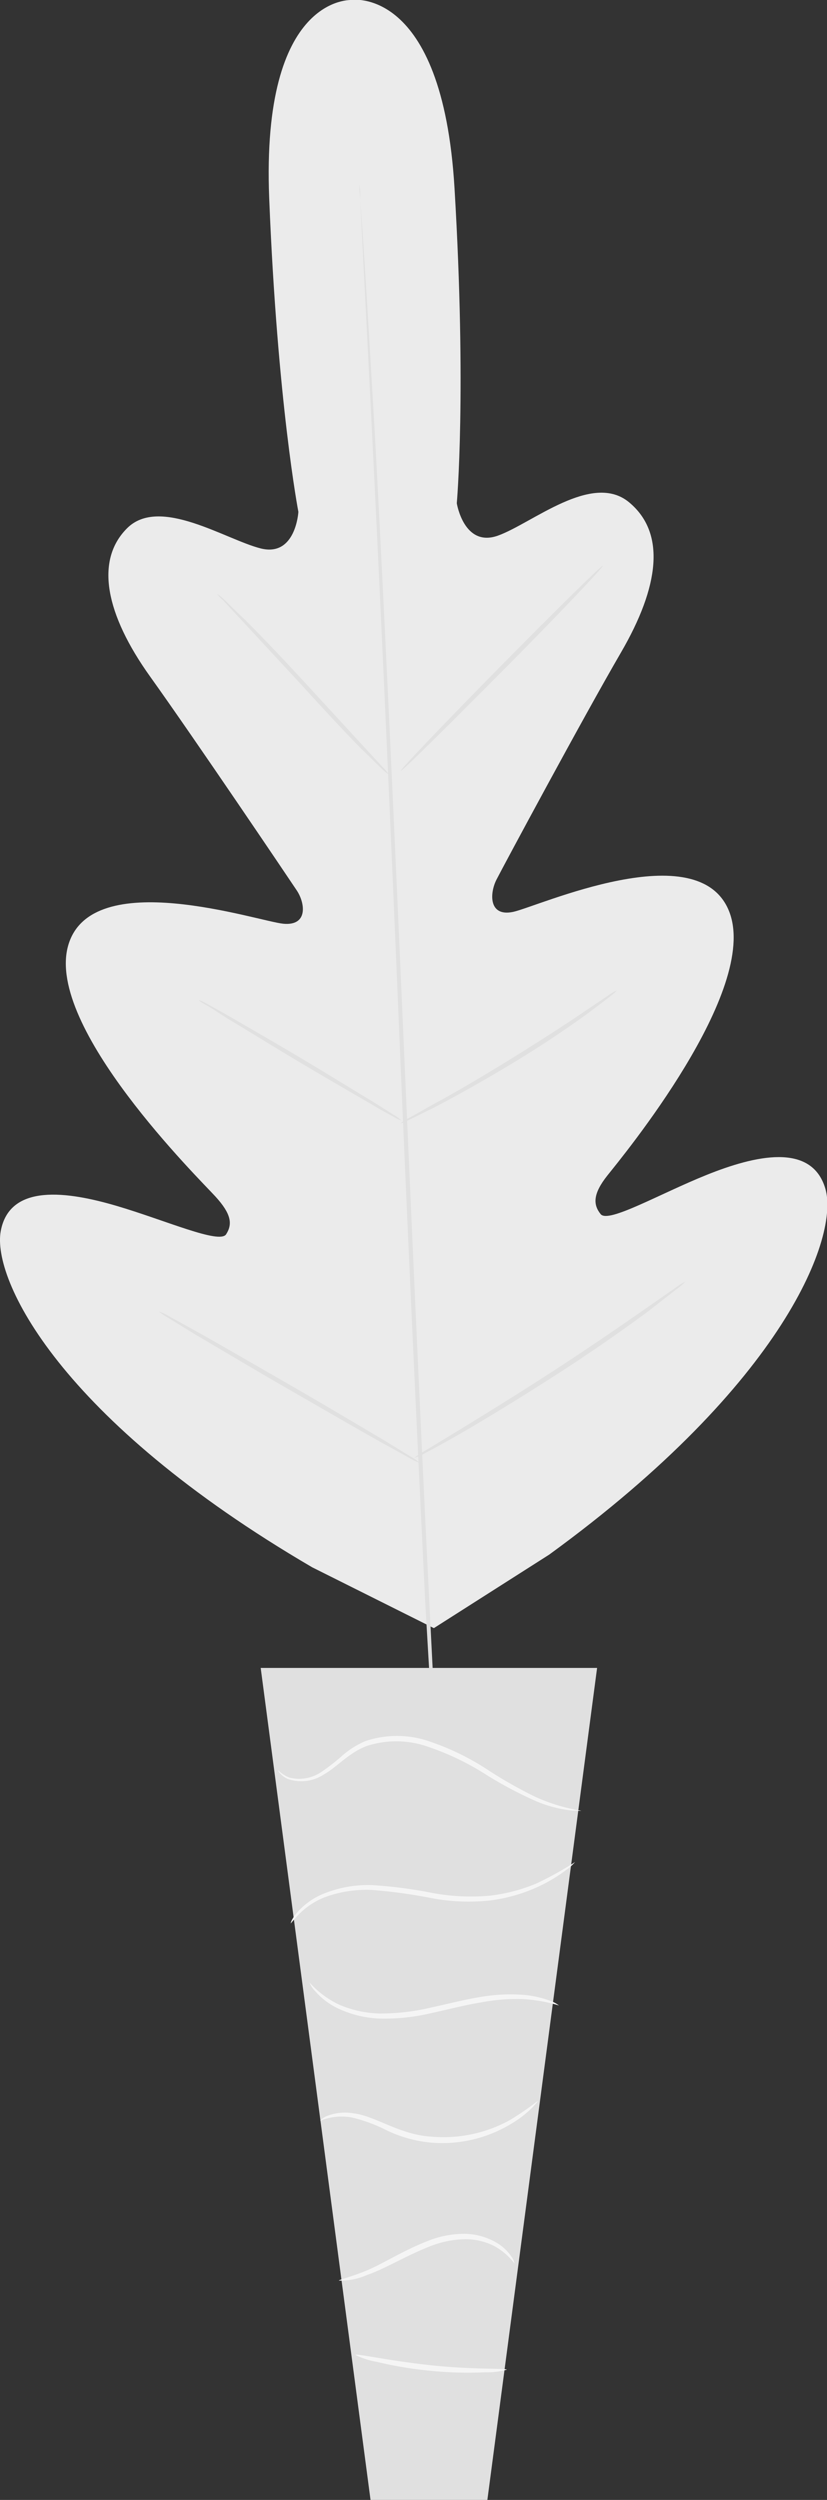 <?xml version="1.0" encoding="UTF-8"?> <svg xmlns="http://www.w3.org/2000/svg" viewBox="0 0 76.8 231.93"><rect x="0" y="0" width="76.8" height="231.93" fill="#333333" stroke="none"/> <defs> <style>.cls-1{fill:#ebebeb;}.cls-2{fill:#e0e0e0;}.cls-3{fill:#f5f5f5;}</style> </defs> <g id="Слой_2" data-name="Слой 2"> <g id="Background_Complete" data-name="Background Complete"> <path class="cls-1" d="M32.7,0S24.24-.58,25,18.4s2.71,29.09,2.71,29.09-.24,4.21-3.5,3.39S14.83,46,11.81,49s-2,8,2.14,13.78S26.78,81.44,27.56,82.61s1.07,3.3-1.24,3.09-17.91-5.49-20,2.06S18.52,109.38,20,111s1.61,2.56,1,3.51-5.69-1.32-10.19-2.64S.9,109.75.07,114.21,5.51,131.7,29,145.41l11.29,5.64L51,144.23c22-16,26.92-29.59,25.65-33.94s-6.61-3.06-11-1.3-9.16,4.53-9.87,3.65-.73-1.88.63-3.59S70.54,91.91,67.73,84.6s-17.8-.48-20.08,0-2.19-1.73-1.54-3,8-14.95,11.56-21.07,4.19-11.08.75-13.93-9,1.95-12.17,3.09-3.83-3-3.83-3,.92-10.25-.21-29.22S32.53,0,32.53,0"></path> <path class="cls-2" d="M33.37,17s0,.13,0,.4.06.66.09,1.16c.08,1.05.18,2.55.31,4.48.26,3.9.59,9.53,1,16.5.77,13.93,1.67,33.18,2.6,54.44s1.79,40.53,2.49,54.46c.35,7,.64,12.59.83,16.5.1,1.94.18,3.44.23,4.49,0,.5,0,.89,0,1.17s0,.4,0,.4a3.35,3.35,0,0,1-.05-.4q0-.42-.09-1.17c-.07-1-.17-2.55-.3-4.48-.26-3.89-.6-9.52-1-16.49C38.8,134.56,37.89,115.31,37,94s-1.78-40.51-2.48-54.45c-.35-6.95-.64-12.58-.84-16.5-.1-1.93-.17-3.44-.22-4.48,0-.5,0-.89-.05-1.17S33.37,17,33.37,17Z"></path> <path class="cls-2" d="M20.15,55.09a4.19,4.19,0,0,1,.71.58c.43.4,1,1,1.79,1.73,1.49,1.47,3.49,3.57,5.66,5.92l5.52,6,1.68,1.82a3.8,3.8,0,0,1,.59.7,3.44,3.44,0,0,1-.7-.58c-.44-.39-1-1-1.79-1.73-1.47-1.49-3.45-3.61-5.62-6l-5.56-6c-.67-.71-1.23-1.32-1.69-1.82A3.8,3.8,0,0,1,20.15,55.09Z"></path> <path class="cls-2" d="M37.22,71.51c-.08-.08,4.05-4.41,9.23-9.66s9.44-9.44,9.53-9.36-4,4.41-9.22,9.66S37.31,71.59,37.22,71.51Z"></path> <path class="cls-2" d="M37.18,104.24a3.21,3.21,0,0,1,.78-.51c.61-.33,1.34-.75,2.21-1.24,1.87-1,4.44-2.5,7.21-4.21s5.25-3.32,7-4.51l2.1-1.41a3.22,3.22,0,0,1,.81-.47,4.8,4.8,0,0,1-.71.61c-.47.37-1.16.89-2,1.52-1.73,1.26-4.18,2.93-7,4.63s-5.39,3.13-7.29,4.11c-1,.49-1.73.87-2.28,1.12A4.17,4.17,0,0,1,37.18,104.24Z"></path> <path class="cls-2" d="M18.47,92.78a4.05,4.05,0,0,1,.78.37c.49.26,1.19.65,2.05,1.14,1.72,1,4.08,2.35,6.67,3.89s4.93,3,6.61,4l2,1.26a3.44,3.44,0,0,1,.7.51,3.19,3.19,0,0,1-.78-.37c-.49-.26-1.19-.64-2-1.13-1.72-1-4.08-2.36-6.67-3.9s-4.93-3-6.61-4c-.84-.52-1.51-1-2-1.26S18.45,92.81,18.47,92.78Z"></path> <path class="cls-2" d="M14.76,121.67a4.93,4.93,0,0,1,1,.48l2.63,1.45c2.21,1.24,5.25,3,8.59,4.92s6.35,3.73,8.52,5l2.56,1.57a5.19,5.19,0,0,1,.91.62,4.64,4.64,0,0,1-1-.48l-2.63-1.45c-2.21-1.24-5.25-3-8.59-4.92s-6.35-3.73-8.53-5l-2.55-1.57A5.19,5.19,0,0,1,14.76,121.67Z"></path> <path class="cls-2" d="M38.48,135.25a6,6,0,0,1,1-.66l2.75-1.67c2.31-1.41,5.51-3.37,9-5.63s6.56-4.38,8.79-5.93l2.63-1.83a7.24,7.24,0,0,1,1-.64,5.26,5.26,0,0,1-.9.77c-.59.47-1.46,1.14-2.56,2-2.18,1.61-5.25,3.78-8.72,6s-6.7,4.19-9.06,5.54c-1.18.67-2.14,1.2-2.82,1.55A5.41,5.41,0,0,1,38.48,135.25Z"></path> <polygon class="cls-2" points="55.45 154.74 24.21 154.74 34.41 231.93 45.26 231.93 55.45 154.74"></polygon> <path class="cls-3" d="M25.83,164.23s0,.11.17.28a2,2,0,0,0,.75.54,3.81,3.81,0,0,0,3.3-.41c1.26-.7,2.36-2.06,4.05-2.67a8.88,8.88,0,0,1,5.75.12,24.6,24.6,0,0,1,5.35,2.59A36.71,36.71,0,0,0,49.55,167a11.76,11.76,0,0,0,3.21.93,5.54,5.54,0,0,0,.9.06,1.14,1.14,0,0,0,.32,0,16.79,16.79,0,0,1-4.29-1.3,41.4,41.4,0,0,1-4.25-2.4A23.57,23.57,0,0,0,40,161.6a9.23,9.23,0,0,0-6.07-.07A8.1,8.1,0,0,0,31.65,163a18.88,18.88,0,0,1-1.79,1.38,3.66,3.66,0,0,1-3,.53A3,3,0,0,1,25.83,164.23Z"></path> <path class="cls-3" d="M27,178.45s.25-.32.74-.83A6.84,6.84,0,0,1,30.2,176a11.19,11.19,0,0,1,4.35-.66,47.35,47.35,0,0,1,5.43.74,18.58,18.58,0,0,0,5.57.23,15.27,15.27,0,0,0,4.38-1.25,14.14,14.14,0,0,0,2.63-1.56,4.11,4.11,0,0,0,.84-.75,29.88,29.88,0,0,1-3.61,2,15.91,15.91,0,0,1-4.3,1.12,19.54,19.54,0,0,1-5.43-.27,42.12,42.12,0,0,0-5.5-.71,11,11,0,0,0-4.49.79,6.51,6.51,0,0,0-2.51,1.79,4,4,0,0,0-.47.69A.86.86,0,0,0,27,178.45Z"></path> <path class="cls-3" d="M51.91,186.06a2.63,2.63,0,0,0-.86-.45,9.24,9.24,0,0,0-2.59-.55,16.43,16.43,0,0,0-3.91.22c-1.46.24-3,.64-4.66,1a20.07,20.07,0,0,1-4.65.52,10.07,10.07,0,0,1-3.7-.8,8.55,8.55,0,0,1-2.8-2.08,2.36,2.36,0,0,0,.53.81,6.51,6.51,0,0,0,2.12,1.6,9.93,9.93,0,0,0,3.83.94,18.69,18.69,0,0,0,4.77-.49c1.66-.36,3.21-.77,4.64-1a17.92,17.92,0,0,1,3.81-.32A14.06,14.06,0,0,1,51.91,186.06Z"></path> <path class="cls-3" d="M29.73,196.76a5.19,5.19,0,0,1,3-.3,14.52,14.52,0,0,1,3.18,1.18,12,12,0,0,0,4.12,1.14A12.34,12.34,0,0,0,47.53,197a9.75,9.75,0,0,0,1.86-1.43c.38-.4.58-.63.55-.66a26.35,26.35,0,0,1-2.59,1.78,12.8,12.8,0,0,1-7.25,1.54c-3-.17-5.23-1.93-7.28-2.17a4.61,4.61,0,0,0-2.35.21A1.65,1.65,0,0,0,29.73,196.76Z"></path> <path class="cls-3" d="M31.47,211.58a6,6,0,0,0,2.61-.52c1.57-.52,3.51-1.73,5.78-2.63a9.4,9.4,0,0,1,3.32-.69,6,6,0,0,1,2.67.61A5.89,5.89,0,0,1,47.78,210a1.46,1.46,0,0,0-.3-.66A4.28,4.28,0,0,0,46,208a6.05,6.05,0,0,0-2.83-.76,9.17,9.17,0,0,0-3.51.69c-2.35.93-4.24,2.17-5.74,2.77S31.46,211.5,31.47,211.58Z"></path> <path class="cls-3" d="M33,218.47a7,7,0,0,0,2,.65,35.29,35.29,0,0,0,5,.83,34.41,34.41,0,0,0,5,.14,7.12,7.12,0,0,0,2.06-.24c0-.15-3.16,0-7-.41S33,218.32,33,218.47Z"></path> </g> </g> </svg> 